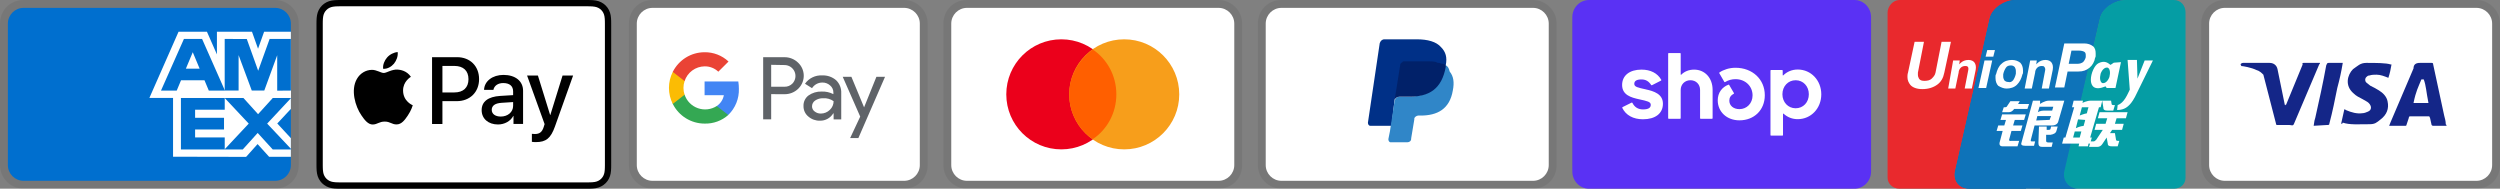 <svg xmlns="http://www.w3.org/2000/svg" fill="none" viewBox="0 0 318 24" height="24" width="318">
<rect x="0" y="0" width="318" height="24" fill="#808080" stroke="none"/>
<g clip-path="url(#clip0_88_858)">
<path fill="black" d="M35 0H3C1.3 0 0 1.3 0 3V21C0 22.7 1.4 24 3 24H35C36.7 24 38 22.7 38 21V3C38 1.3 36.6 0 35 0Z" opacity="0.07"></path>
<path fill="#006FCF" d="M35 1C36.1 1 37 1.9 37 3V21C37 22.1 36.1 23 35 23H3C1.9 23 1 22.1 1 21V3C1 1.9 1.9 1 3 1H35Z"></path>
<path fill="white" d="M22.012 19.936V11.515L37 11.528V13.854L35.268 15.706L37 17.573V19.948H34.234L32.764 18.326L31.304 19.954L22.012 19.934V19.936Z"></path>
<path fill="#006FCF" d="M23.013 19.012V12.442H28.585V13.955H24.817V14.983H28.495V16.471H24.817V17.481H28.585V19.012H23.013Z"></path>
<path fill="#006FCF" d="M28.557 19.012L31.64 15.723L28.557 12.441H30.943L32.827 14.524L34.717 12.442H37V12.493L33.983 15.723L37 18.92V19.013H34.693L32.776 16.91L30.878 19.014H28.557V19.012Z"></path>
<path fill="white" d="M22.71 4.04H26.324L27.593 6.921V4.04H32.053L32.823 6.199L33.594 4.04H37V12.461H19L22.71 4.04Z"></path>
<path fill="#006FCF" d="M23.395 4.955L20.479 11.521H22.479L23.029 10.206H26.009L26.559 11.521H28.609L25.705 4.955H23.395ZM23.645 8.732L24.52 6.642L25.393 8.732H23.645Z"></path>
<path fill="#006FCF" d="M28.581 11.52V4.953L31.392 4.963L32.84 9L34.296 4.954H37V11.519L35.26 11.535V7.025L33.616 11.519H32.026L30.35 7.01V11.52H28.582H28.581Z"></path>
</g>
<g clip-path="url(#clip1_88_858)">
<path fill="black" d="M74.387 0H43.613C43.485 0 43.356 0 43.228 0.001C43.12 0.002 43.012 0.003 42.904 0.006C42.669 0.012 42.432 0.026 42.199 0.068C41.966 0.108 41.74 0.182 41.529 0.289C41.105 0.504 40.76 0.849 40.544 1.274C40.438 1.485 40.363 1.711 40.323 1.944C40.281 2.177 40.267 2.414 40.261 2.649C40.258 2.757 40.257 2.865 40.256 2.973C40.256 3.101 40.256 3.229 40.256 3.357V20.642C40.256 20.771 40.256 20.899 40.256 21.027C40.257 21.135 40.258 21.243 40.261 21.351C40.267 21.586 40.281 21.823 40.323 22.056C40.363 22.289 40.437 22.515 40.544 22.726C40.651 22.937 40.791 23.13 40.958 23.297C41.126 23.464 41.318 23.604 41.529 23.711C41.744 23.821 41.963 23.89 42.2 23.933C42.432 23.974 42.669 23.988 42.904 23.994C43.012 23.997 43.12 23.998 43.228 23.999C43.356 24 43.485 24 43.613 24H74.387C74.515 24 74.644 24 74.772 23.999C74.879 23.998 74.987 23.997 75.096 23.994C75.331 23.988 75.568 23.974 75.801 23.933C76.034 23.892 76.26 23.818 76.471 23.711C76.895 23.495 77.24 23.15 77.456 22.726C77.565 22.512 77.635 22.292 77.677 22.056C77.719 21.823 77.732 21.586 77.739 21.351C77.742 21.243 77.743 21.135 77.743 21.027C77.744 20.899 77.744 20.771 77.744 20.642V3.357C77.744 3.229 77.744 3.101 77.743 2.973C77.743 2.865 77.741 2.757 77.739 2.649C77.732 2.414 77.719 2.177 77.677 1.944C77.637 1.711 77.563 1.485 77.456 1.274C77.24 0.849 76.895 0.505 76.471 0.289C76.26 0.182 76.034 0.108 75.801 0.068C75.568 0.026 75.331 0.012 75.096 0.006C74.988 0.003 74.88 0.001 74.772 0.001C74.644 0 74.515 0 74.387 0Z"></path>
<path fill="white" d="M74.387 0.8L74.766 0.8C74.868 0.801 74.971 0.802 75.074 0.805C75.254 0.81 75.463 0.82 75.659 0.855C75.829 0.885 75.971 0.932 76.108 1.002C76.382 1.141 76.604 1.363 76.743 1.637C76.813 1.773 76.859 1.915 76.889 2.086C76.924 2.28 76.934 2.49 76.939 2.671C76.942 2.773 76.943 2.875 76.943 2.979C76.944 3.105 76.944 3.231 76.944 3.357V20.643C76.944 20.769 76.944 20.895 76.944 21.023C76.943 21.125 76.942 21.227 76.939 21.329C76.934 21.51 76.924 21.72 76.889 21.916C76.863 22.071 76.814 22.222 76.743 22.363C76.604 22.637 76.381 22.86 76.107 22.999C75.971 23.068 75.829 23.114 75.66 23.145C75.461 23.18 75.242 23.19 75.078 23.195C74.974 23.197 74.871 23.198 74.765 23.199C74.639 23.2 74.513 23.2 74.387 23.2H43.608C43.483 23.2 43.359 23.2 43.232 23.199C43.13 23.198 43.028 23.197 42.926 23.195C42.758 23.19 42.539 23.18 42.341 23.145C42.184 23.119 42.033 23.069 41.891 22.998C41.755 22.929 41.631 22.839 41.524 22.731C41.416 22.623 41.326 22.499 41.257 22.363C41.186 22.221 41.136 22.07 41.111 21.913C41.075 21.718 41.065 21.509 41.061 21.329C41.058 21.227 41.057 21.125 41.056 21.023L41.056 20.722V3.278L41.056 2.978C41.056 2.876 41.058 2.773 41.06 2.671C41.066 2.491 41.075 2.282 41.111 2.085C41.137 1.929 41.186 1.777 41.257 1.636C41.326 1.501 41.416 1.377 41.524 1.268C41.632 1.16 41.756 1.07 41.892 1.001C42.033 0.93 42.185 0.881 42.341 0.855C42.537 0.82 42.746 0.81 42.926 0.805C43.029 0.802 43.131 0.801 43.233 0.8L43.613 0.8H74.387Z"></path>
<path fill="black" d="M50.11 8.102C50.428 7.704 50.643 7.17 50.587 6.625C50.121 6.648 49.554 6.932 49.225 7.33C48.93 7.67 48.669 8.227 48.736 8.749C49.259 8.794 49.781 8.488 50.11 8.102Z"></path>
<path fill="black" d="M50.581 8.851C49.822 8.806 49.177 9.282 48.815 9.282C48.453 9.282 47.898 8.874 47.298 8.885C46.517 8.896 45.793 9.338 45.397 10.04C44.582 11.444 45.181 13.528 45.974 14.672C46.359 15.238 46.823 15.861 47.434 15.838C48.011 15.816 48.238 15.465 48.939 15.465C49.641 15.465 49.845 15.838 50.456 15.827C51.09 15.816 51.486 15.261 51.871 14.695C52.312 14.049 52.493 13.426 52.504 13.392C52.493 13.381 51.282 12.916 51.271 11.524C51.26 10.357 52.222 9.802 52.267 9.768C51.724 8.964 50.875 8.874 50.58 8.851"></path>
<path fill="black" d="M58.142 7.273C59.791 7.273 60.939 8.409 60.939 10.063C60.939 11.724 59.767 12.866 58.101 12.866H56.276V15.769H54.957V7.273H58.142ZM56.276 11.759H57.789C58.937 11.759 59.59 11.141 59.59 10.069C59.59 8.998 58.937 8.386 57.795 8.386H56.276V11.759Z"></path>
<path fill="black" d="M61.266 14.008C61.266 12.919 62.096 12.295 63.626 12.201L65.269 12.101V11.629C65.269 10.941 64.816 10.564 64.009 10.564C63.344 10.564 62.861 10.905 62.761 11.429H61.572C61.607 10.329 62.643 9.528 64.044 9.528C65.552 9.528 66.535 10.317 66.535 11.541V15.768H65.316V14.75H65.287C64.939 15.415 64.174 15.833 63.344 15.833C62.119 15.833 61.266 15.103 61.266 14.008ZM65.269 13.461V12.984L63.803 13.078C62.979 13.131 62.549 13.437 62.549 13.973C62.549 14.491 62.996 14.826 63.697 14.826C64.592 14.826 65.269 14.255 65.269 13.461Z"></path>
<path fill="black" d="M67.655 18.041V17.023C67.738 17.034 67.938 17.046 68.044 17.046C68.626 17.046 68.956 16.799 69.156 16.163L69.274 15.786L67.043 9.604H68.42L69.975 14.62H70.004L71.558 9.604H72.901L70.587 16.098C70.057 17.588 69.451 18.076 68.167 18.076C68.067 18.076 67.743 18.065 67.655 18.041Z"></path>
</g>
<g clip-path="url(#clip2_88_858)">
<path fill="black" d="M115 0H83C81.3 0 80 1.3 80 3V21C80 22.7 81.4 24 83 24H115C116.7 24 118 22.7 118 21V3C118 1.3 116.6 0 115 0Z" opacity="0.07"></path>
<path fill="white" d="M115 1C116.1 1 117 1.9 117 3V21C117 22.1 116.1 23 115 23H83C81.9 23 81 22.1 81 21V3C81 1.9 81.9 1 83 1H115Z"></path>
<path fill="#5F6368" d="M98.093 11.976V15.176H97.075V7.276H99.766C100.088 7.271 100.409 7.329 100.709 7.448C101.008 7.567 101.282 7.743 101.513 7.968C101.732 8.173 101.909 8.418 102.033 8.691C102.157 8.964 102.226 9.258 102.236 9.557C102.246 9.857 102.197 10.155 102.092 10.436C101.987 10.716 101.828 10.973 101.623 11.192L101.513 11.308C101.043 11.755 100.415 11.998 99.766 11.982L98.093 11.976ZM98.093 8.244V11.032H99.791C100.168 11.044 100.532 10.897 100.796 10.628C100.985 10.431 101.112 10.183 101.161 9.915C101.21 9.647 101.179 9.37 101.072 9.119C100.964 8.868 100.786 8.654 100.558 8.504C100.331 8.354 100.064 8.274 99.791 8.274L98.093 8.244ZM104.577 9.592C105.227 9.562 105.863 9.78 106.355 10.205C106.8 10.635 107.037 11.235 107.005 11.854V15.188H106.036V14.422H105.987C105.813 14.71 105.567 14.947 105.274 15.11C104.981 15.273 104.65 15.357 104.314 15.353C103.766 15.371 103.231 15.181 102.818 14.82C102.622 14.661 102.465 14.458 102.359 14.229C102.253 13.999 102.2 13.749 102.205 13.496C102.193 13.241 102.243 12.986 102.35 12.754C102.456 12.522 102.617 12.318 102.818 12.16C103.311 11.805 103.909 11.624 104.516 11.645C105.033 11.625 105.546 11.738 106.006 11.976V11.768C106.009 11.596 105.974 11.426 105.901 11.27C105.829 11.114 105.722 10.976 105.589 10.867C105.321 10.624 104.971 10.492 104.609 10.499C104.346 10.497 104.087 10.561 103.857 10.687C103.626 10.812 103.431 10.994 103.29 11.216L102.395 10.652C102.638 10.304 102.966 10.024 103.348 9.838C103.73 9.653 104.153 9.568 104.577 9.592ZM103.29 13.52C103.288 13.65 103.317 13.778 103.376 13.893C103.435 14.009 103.521 14.108 103.627 14.182C103.85 14.358 104.127 14.451 104.412 14.445C104.841 14.444 105.252 14.275 105.558 13.973C105.863 13.687 106.036 13.288 106.036 12.87C105.651 12.597 105.183 12.464 104.712 12.496C104.346 12.482 103.985 12.585 103.682 12.79C103.562 12.871 103.463 12.979 103.395 13.106C103.327 13.234 103.291 13.376 103.29 13.52ZM112.576 9.77L109.186 17.56H108.138L109.419 14.832L107.195 9.77H108.298L109.91 13.655L111.479 9.77H112.576Z"></path>
<path fill="#4285F4" d="M93.986 11.284C93.986 10.976 93.962 10.668 93.913 10.364H89.623V12.111H92.074C92.024 12.388 91.919 12.653 91.764 12.889C91.609 13.125 91.409 13.327 91.174 13.484V14.618H92.638C93.083 14.187 93.433 13.668 93.665 13.094C93.897 12.519 94.007 11.903 93.986 11.284Z"></path>
<path fill="#34A853" d="M89.629 15.721C90.735 15.751 91.812 15.359 92.639 14.624L91.173 13.484C90.821 13.71 90.422 13.852 90.006 13.901C89.59 13.949 89.169 13.902 88.775 13.763C88.38 13.624 88.022 13.398 87.728 13.1C87.434 12.802 87.212 12.441 87.079 12.044H85.577V13.214C85.953 13.967 86.531 14.6 87.247 15.043C87.963 15.486 88.787 15.721 89.629 15.721Z"></path>
<path fill="#FBBC04" d="M87.079 12.05C86.889 11.487 86.889 10.878 87.079 10.315V9.145H85.577C85.257 9.776 85.09 10.475 85.09 11.182C85.09 11.89 85.257 12.589 85.577 13.22L87.079 12.05Z"></path>
<path fill="#EA4335" d="M89.629 8.44C90.276 8.428 90.901 8.673 91.369 9.12L92.669 7.827C91.84 7.049 90.741 6.625 89.604 6.644C88.767 6.648 87.948 6.884 87.237 7.325C86.527 7.767 85.952 8.396 85.577 9.144L87.079 10.315C87.255 9.775 87.595 9.304 88.052 8.968C88.51 8.631 89.061 8.447 89.629 8.44Z"></path>
</g>
<g clip-path="url(#clip3_88_858)">
<path fill="black" d="M155 0H123C121.3 0 120 1.3 120 3V21C120 22.7 121.4 24 123 24H155C156.7 24 158 22.7 158 21V3C158 1.3 156.6 0 155 0Z" opacity="0.07"></path>
<path fill="white" d="M155 1C156.1 1 157 1.9 157 3V21C157 22.1 156.1 23 155 23H123C121.9 23 121 22.1 121 21V3C121 1.9 121.9 1 123 1H155Z"></path>
<path fill="#EB001B" d="M135 19C138.866 19 142 15.866 142 12C142 8.134 138.866 5 135 5C131.134 5 128 8.134 128 12C128 15.866 131.134 19 135 19Z"></path>
<path fill="#F79E1B" d="M143 19C146.866 19 150 15.866 150 12C150 8.134 146.866 5 143 5C139.134 5 136 8.134 136 12C136 15.866 139.134 19 143 19Z"></path>
<path fill="#FF5F00" d="M142 12C142 9.6 140.8 7.5 139 6.3C137.2 7.6 136 9.7 136 12C136 14.3 137.2 16.5 139 17.7C140.8 16.5 142 14.4 142 12Z"></path>
</g>
<g clip-path="url(#clip4_88_858)">
<path fill="black" d="M195 0H163C161.3 0 160 1.3 160 3V21C160 22.7 161.4 24 163 24H195C196.7 24 198 22.7 198 21V3C198 1.3 196.6 0 195 0Z" opacity="0.07"></path>
<path fill="white" d="M195 1C196.1 1 197 1.9 197 3V21C197 22.1 196.1 23 195 23H163C161.9 23 161 22.1 161 21V3C161 1.9 161.9 1 163 1H195Z"></path>
<path fill="#003087" d="M183.9 8.3C184.1 7.3 183.9 6.6 183.3 6C182.7 5.3 181.6 5 180.2 5H176.1C175.8 5 175.6 5.2 175.5 5.5L174 15.6C174 15.8 174.1 16 174.3 16H177L177.4 12.6L179.2 10.4L183.9 8.3Z"></path>
<path fill="#3086C8" d="M183.9 8.3L183.7 8.5C183.2 11.3 181.5 12.3 179.1 12.3H178C177.7 12.3 177.5 12.5 177.4 12.8L176.8 16.7L176.6 17.7C176.6 17.9 176.7 18.1 176.9 18.1H179C179.3 18.1 179.5 17.9 179.5 17.7V17.6L179.9 15.2V15.1C179.9 14.9 180.2 14.7 180.4 14.7H180.7C182.8 14.7 184.4 13.9 184.8 11.5C185 10.5 184.9 9.7 184.4 9.1C184.3 8.6 184.1 8.4 183.9 8.3Z"></path>
<path fill="#012169" d="M183.3 8.1C183.2 8 183.1 8 183 8C182.9 8 182.8 8 182.7 7.9C182.4 7.8 182 7.8 181.6 7.8H178.6C178.5 7.8 178.4 7.8 178.4 7.9C178.2 8 178.1 8.1 178.1 8.3L177.4 12.7V12.8C177.4 12.5 177.7 12.3 178 12.3H179.3C181.8 12.3 183.4 11.3 183.9 8.5V8.3C183.8 8.2 183.6 8.1 183.4 8.1H183.3Z"></path>
</g>
<g clip-path="url(#clip5_88_858)">
<path fill="black" d="M235 0H203C201.3 0 200 1.3 200 3V21C200 22.7 201.4 24 203 24H235C236.7 24 238 22.7 238 21V3C238 1.3 236.6 0 235 0Z" opacity="0.07"></path>
<path fill="#5A31F4" d="M235.889 0C237.05 0 238 0.982 238 2.182V21.818C238 23.018 237.05 24 235.889 24H202.11C200.95 24 200 23.018 200 21.818V2.182C200 0.982 200.95 0 202.111 0H235.889Z"></path>
<path fill="white" d="M209.35 11.368C208.333 11.145 207.88 11.058 207.88 10.663C207.88 10.291 208.186 10.105 208.8 10.105C209.34 10.105 209.734 10.343 210.025 10.809C210.035 10.826 210.052 10.839 210.071 10.845C210.09 10.85 210.111 10.848 210.129 10.839L211.275 10.255C211.285 10.25 211.293 10.243 211.3 10.234C211.307 10.225 211.312 10.216 211.315 10.205C211.318 10.194 211.319 10.183 211.318 10.172C211.316 10.161 211.313 10.15 211.307 10.141C210.832 9.31 209.954 8.855 208.797 8.855C207.277 8.855 206.333 9.61 206.333 10.811C206.333 12.086 207.483 12.408 208.503 12.631C209.523 12.853 209.977 12.941 209.977 13.336C209.977 13.732 209.645 13.918 208.984 13.918C208.372 13.918 207.919 13.636 207.644 13.088C207.634 13.069 207.618 13.055 207.598 13.049C207.578 13.042 207.556 13.044 207.537 13.053L206.394 13.623C206.375 13.633 206.36 13.65 206.353 13.671C206.346 13.692 206.348 13.714 206.358 13.734C206.812 14.654 207.742 15.171 208.985 15.171C210.568 15.171 211.524 14.429 211.524 13.191C211.524 11.953 210.369 11.593 209.351 11.371L209.35 11.368ZM215.49 8.855C214.84 8.855 214.266 9.087 213.854 9.501C213.848 9.507 213.841 9.511 213.833 9.513C213.825 9.514 213.817 9.514 213.809 9.51C213.801 9.507 213.795 9.501 213.791 9.494C213.787 9.487 213.784 9.479 213.785 9.471V6.831C213.785 6.82 213.783 6.81 213.779 6.8C213.775 6.79 213.769 6.781 213.762 6.774C213.754 6.766 213.746 6.76 213.736 6.756C213.726 6.752 213.716 6.75 213.705 6.75H212.27C212.259 6.75 212.249 6.752 212.239 6.756C212.229 6.76 212.22 6.766 212.213 6.774C212.205 6.782 212.199 6.791 212.196 6.801C212.192 6.811 212.19 6.821 212.19 6.832V15.026C212.19 15.037 212.192 15.047 212.196 15.057C212.199 15.067 212.205 15.076 212.213 15.084C212.22 15.091 212.229 15.098 212.239 15.102C212.249 15.106 212.259 15.108 212.27 15.108H213.703C213.714 15.108 213.724 15.106 213.734 15.102C213.744 15.098 213.753 15.092 213.761 15.084C213.769 15.077 213.774 15.068 213.778 15.057C213.782 15.047 213.784 15.037 213.784 15.026V11.432C213.784 10.737 214.312 10.205 215.023 10.205C215.733 10.205 216.249 10.726 216.249 11.432V15.026C216.249 15.037 216.251 15.047 216.255 15.057C216.259 15.068 216.265 15.077 216.272 15.084C216.28 15.092 216.289 15.098 216.299 15.102C216.309 15.106 216.319 15.108 216.33 15.108H217.763C217.774 15.108 217.784 15.106 217.794 15.102C217.804 15.098 217.813 15.092 217.821 15.084C217.829 15.077 217.834 15.068 217.838 15.057C217.842 15.047 217.844 15.037 217.844 15.026V11.432C217.844 9.922 216.864 8.855 215.49 8.855ZM220.753 8.62C219.975 8.62 219.246 8.86 218.723 9.208C218.705 9.219 218.693 9.237 218.688 9.257C218.683 9.277 218.686 9.299 218.696 9.317L219.328 10.405C219.333 10.414 219.34 10.422 219.349 10.429C219.357 10.435 219.366 10.44 219.377 10.443C219.387 10.446 219.398 10.447 219.408 10.445C219.419 10.444 219.429 10.44 219.438 10.435C219.835 10.193 220.291 10.066 220.756 10.069C222.006 10.069 222.926 10.96 222.926 12.137C222.926 13.14 222.19 13.882 221.257 13.882C220.497 13.882 219.969 13.436 219.969 12.805C219.969 12.444 220.121 12.148 220.517 11.939C220.527 11.934 220.536 11.927 220.543 11.918C220.55 11.91 220.555 11.9 220.558 11.889C220.561 11.879 220.561 11.868 220.56 11.857C220.558 11.846 220.555 11.835 220.549 11.826L219.953 10.808C219.944 10.791 219.928 10.779 219.91 10.772C219.893 10.766 219.873 10.766 219.855 10.773C219.056 11.072 218.496 11.791 218.496 12.757C218.496 14.217 219.648 15.307 221.256 15.307C223.133 15.307 224.483 13.994 224.483 12.112C224.483 10.094 222.913 8.62 220.753 8.62ZM228.675 8.843C227.951 8.843 227.302 9.113 226.83 9.589C226.804 9.616 226.761 9.596 226.761 9.56V8.988C226.761 8.977 226.759 8.967 226.756 8.957C226.752 8.947 226.746 8.938 226.738 8.93C226.731 8.922 226.722 8.916 226.712 8.912C226.702 8.908 226.692 8.906 226.681 8.906H225.284C225.273 8.906 225.263 8.908 225.253 8.912C225.243 8.916 225.234 8.922 225.227 8.93C225.219 8.938 225.213 8.947 225.21 8.957C225.206 8.967 225.204 8.977 225.204 8.988V17.17C225.204 17.181 225.206 17.191 225.21 17.201C225.214 17.211 225.22 17.22 225.227 17.227C225.235 17.235 225.243 17.241 225.253 17.245C225.263 17.249 225.273 17.251 225.284 17.251H226.717C226.728 17.251 226.738 17.249 226.748 17.245C226.758 17.241 226.767 17.235 226.775 17.228C226.782 17.22 226.788 17.211 226.792 17.201C226.796 17.191 226.798 17.181 226.798 17.17V14.487C226.798 14.451 226.841 14.433 226.867 14.457C227.357 14.915 228.005 15.165 228.675 15.157C230.357 15.157 231.668 13.784 231.668 12C231.668 10.216 230.355 8.843 228.675 8.843ZM228.404 13.772C227.448 13.772 226.723 13.004 226.723 11.989C226.723 10.974 227.446 10.206 228.404 10.206C229.362 10.206 230.084 10.961 230.084 11.989C230.084 13.016 229.372 13.772 228.404 13.772Z"></path>
</g>
<g clip-path="url(#clip6_88_858)">
<path fill="#005B9A" d="M257.7 0V24H250.5C249.2 24 248.4 23 248.7 21.7L253.1 2.3C253.4 1 255 0 256.3 0H257.7ZM270.3 0C269 0 267.4 1 267.1 2.3L262.6 21.7C262.3 23 263.1 24 264.4 24H259.5V0H270.3Z"></path>
<path fill="#E9292D" d="M256.3 0C255 0 253.4 1.1 253.1 2.3L248.7 21.7C248.4 23 249.2 24 250.5 24H241.6C240.8 24 240.1 23.4 240.1 22.6V1.6C240.1 0.8 240.8 0 241.6 0H256.3Z"></path>
<path fill="#0E73B9" d="M270.3 0C269 0 267.4 1.1 267.1 2.3L262.7 21.7C262.4 23 263.2 24 264.5 24H250H250.5C249.2 24 248.4 23 248.7 21.7L253.1 2.3C253.4 1 255 0 256.3 0H270.3Z"></path>
<path fill="#059DA4" d="M278 1.6V22.6C278 23.4 277.4 24 276.5 24H264.4C263.1 24 262.3 22.9 262.6 21.7L267.1 2.3C267.4 1 269 0 270.3 0H276.5C277.4 0 278 0.7 278 1.6Z"></path>
<path fill="white" d="M254.878 13.645H255.018C255.158 13.645 255.298 13.575 255.298 13.505L255.718 12.875H256.908L256.698 13.225H258.098L257.888 13.855H256.208C255.998 14.135 255.788 14.275 255.508 14.275H254.668L254.878 13.645ZM254.668 14.555H257.678L257.468 15.255H256.278L256.068 15.955H257.258L257.048 16.655H255.858L255.578 17.705C255.508 17.845 255.578 17.985 255.858 17.915H256.838L256.628 18.615H254.738C254.388 18.615 254.248 18.405 254.388 17.985L254.738 16.655H253.968L254.178 15.955H254.948L255.158 15.255H254.458L254.668 14.555ZM259.498 12.805V13.225C259.498 13.225 260.058 12.805 260.618 12.805H262.578L261.808 15.465C261.738 15.745 261.458 15.955 261.038 15.955H258.798L258.308 17.845C258.308 17.915 258.308 17.985 258.448 17.985H258.868L258.728 18.545H257.608C257.188 18.545 257.048 18.405 257.118 18.195L258.588 12.805H259.498ZM261.178 13.575H259.428L259.218 14.275C259.218 14.275 259.498 14.065 259.988 14.065H261.038L261.178 13.575ZM260.548 15.255C260.688 15.255 260.758 15.255 260.758 15.115L260.898 14.765H259.148L259.008 15.325L260.548 15.255ZM259.358 16.095H260.338V16.515H260.618C260.758 16.515 260.828 16.445 260.828 16.375L260.898 16.095H261.738L261.598 16.585C261.528 16.935 261.248 17.075 260.828 17.145H260.268V17.915C260.268 18.055 260.338 18.125 260.618 18.125H261.108L260.968 18.685H259.778C259.428 18.685 259.288 18.545 259.288 18.195L259.358 16.095ZM263.558 13.645L263.768 12.805H264.958L264.888 13.085C264.888 13.085 265.448 12.805 265.938 12.805H267.408L267.198 13.645H266.988L265.868 17.495H266.078L265.868 18.265H265.658L265.588 18.615H264.398L264.468 18.265H262.298L262.508 17.495H262.718L263.838 13.645H263.558ZM264.818 13.645L264.538 14.695C264.538 14.695 265.028 14.485 265.448 14.415C265.518 14.065 265.658 13.645 265.658 13.645H264.818ZM264.328 15.185L264.048 16.305C264.048 16.305 264.608 16.025 265.028 16.025C265.168 15.605 265.238 15.255 265.238 15.255L264.328 15.185ZM264.538 17.495L264.748 16.725H263.908L263.698 17.495H264.538ZM267.408 12.805H268.528L268.598 13.225C268.598 13.295 268.668 13.365 268.808 13.365H269.018L268.808 14.065H268.038C267.758 14.065 267.548 13.995 267.548 13.715L267.408 12.805ZM267.058 14.275H270.628L270.418 15.045H269.228L269.018 15.745H270.138L269.928 16.515H268.668L268.388 16.935H269.018L269.158 17.775C269.158 17.845 269.228 17.915 269.368 17.915H269.578L269.368 18.615H268.668C268.318 18.615 268.108 18.545 268.108 18.265L267.968 17.495L267.408 18.335C267.268 18.545 267.058 18.685 266.778 18.685H265.728L265.938 17.985H266.288C266.428 17.985 266.498 17.915 266.638 17.775L267.478 16.515H266.428L266.638 15.745H267.828L268.038 15.045H266.848L267.058 14.275ZM247.318 9.235C247.178 9.935 246.898 10.425 246.408 10.775C245.918 11.125 245.288 11.335 244.518 11.335C243.818 11.335 243.258 11.125 242.978 10.775C242.768 10.495 242.628 10.215 242.628 9.795C242.628 9.655 242.628 9.445 242.698 9.235L243.538 5.315H244.728L243.958 9.235V9.515C243.958 9.725 244.028 9.865 244.098 10.005C244.238 10.215 244.448 10.285 244.798 10.285C245.148 10.285 245.498 10.215 245.708 10.005C245.918 9.795 246.128 9.585 246.198 9.235L246.968 5.315H248.158L247.318 9.235ZM248.438 7.695H249.278L249.208 8.185L249.348 8.045C249.628 7.765 249.978 7.625 250.398 7.625C250.748 7.625 251.028 7.765 251.168 7.975C251.308 8.185 251.378 8.465 251.308 8.885L250.818 11.265H249.908L250.328 9.095C250.398 8.815 250.398 8.605 250.328 8.535C250.258 8.395 250.118 8.395 249.978 8.395C249.768 8.395 249.558 8.465 249.418 8.605C249.278 8.745 249.138 8.955 249.138 9.235L248.718 11.265H247.808L248.438 7.695ZM258.238 7.695H259.078L259.008 8.185L259.148 8.045C259.428 7.765 259.778 7.625 260.198 7.625C260.548 7.625 260.828 7.765 260.968 7.975C261.108 8.185 261.178 8.465 261.108 8.885L260.618 11.265H259.708L260.128 9.025C260.198 8.815 260.128 8.605 260.058 8.535C259.988 8.395 259.848 8.395 259.708 8.395C259.498 8.395 259.288 8.465 259.148 8.605C259.008 8.745 258.868 8.955 258.868 9.235L258.448 11.265H257.538L258.238 7.695ZM252.428 7.695H253.408L252.638 11.195H251.658L252.428 7.695ZM252.778 6.365H253.758L253.548 7.205H252.568L252.778 6.365ZM254.178 10.915C253.968 10.705 253.828 10.355 253.828 9.935V9.725C253.828 9.655 253.828 9.515 253.898 9.445C254.038 8.885 254.248 8.395 254.598 8.115C254.948 7.765 255.438 7.625 255.928 7.625C256.348 7.625 256.698 7.765 256.978 7.975C257.188 8.185 257.328 8.535 257.328 8.955V9.165C257.328 9.235 257.328 9.375 257.258 9.445C257.118 10.005 256.908 10.425 256.558 10.775C256.208 11.125 255.718 11.265 255.228 11.265C254.878 11.265 254.528 11.125 254.178 10.915ZM256.068 10.215C256.208 10.005 256.348 9.725 256.418 9.375V9.025C256.418 8.815 256.348 8.675 256.278 8.535C256.216 8.467 256.141 8.412 256.056 8.376C255.971 8.34 255.88 8.322 255.788 8.325C255.508 8.325 255.298 8.395 255.158 8.605C255.018 8.815 254.878 9.095 254.808 9.445V9.725C254.808 9.935 254.878 10.075 254.948 10.215C255.088 10.355 255.228 10.425 255.438 10.425C255.718 10.495 255.858 10.425 256.068 10.215ZM262.578 5.525H265.098C265.588 5.525 265.938 5.665 266.218 5.875C266.498 6.085 266.568 6.435 266.568 6.785V7.065C266.568 7.135 266.568 7.275 266.498 7.345C266.428 7.835 266.148 8.325 265.798 8.605C265.378 8.955 264.958 9.095 264.398 9.095H262.998L262.578 11.125H261.388L262.578 5.525ZM263.138 8.115H264.258C264.538 8.115 264.748 8.045 264.958 7.905C265.098 7.765 265.238 7.555 265.308 7.275V6.995C265.308 6.785 265.238 6.645 265.098 6.575C264.958 6.505 264.748 6.435 264.398 6.435H263.488L263.138 8.115ZM271.818 11.825C271.468 12.595 271.118 13.085 270.908 13.295C270.698 13.505 270.278 13.995 269.298 13.995L269.368 13.365C270.208 13.085 270.628 11.965 270.908 11.405L270.628 7.625H271.818L271.888 10.005L272.798 7.695H273.848L271.818 11.825ZM268.878 7.975L268.458 8.255C268.038 7.905 267.618 7.695 266.918 8.045C265.938 8.535 265.028 12.175 267.828 10.985L267.968 11.195H269.088L269.788 7.905L268.878 7.975ZM268.318 9.795C268.108 10.355 267.758 10.635 267.408 10.565C267.128 10.425 267.058 9.935 267.198 9.375C267.408 8.815 267.758 8.535 268.108 8.605C268.388 8.745 268.458 9.235 268.318 9.795Z"></path>
</g>
<g clip-path="url(#clip7_88_858)">
<path fill="black" d="M315 0H283C281.3 0 280 1.3 280 3V21C280 22.7 281.4 24 283 24H315C316.7 24 318 22.7 318 21V3C318 1.3 316.6 0 315 0Z" opacity="0.07"></path>
<path fill="white" d="M315 1C316.1 1 317 1.9 317 3V21C317 22.1 316.1 23 315 23H283C281.9 23 281 22.1 281 21V3C281 1.9 281.9 1 283 1H315Z"></path>
<path fill="#142688" d="M308.3 10.1H308C307.6 11.1 307.3 11.6 307 13.1H308.9C308.6 11.6 308.6 10.9 308.3 10.1ZM311.2 16H309.5C309.4 16 309.4 16 309.3 15.9L309.1 15L309 14.8H306.6C306.5 14.8 306.4 14.8 306.4 15L306.1 15.9C306.1 16 306 16 306 16H303.9L304.1 15.5L307 8.7C307 8.2 307.3 8 307.8 8H309.3C309.4 8 309.5 8 309.5 8.2L310.9 14.7C311 15.1 311.1 15.4 311.1 15.8C311.2 15.9 311.2 15.9 311.2 16ZM297.8 15.7L298.2 13.9C298.3 13.9 298.4 14 298.4 14C299.1 14.3 299.8 14.5 300.5 14.4C300.7 14.4 301 14.3 301.2 14.2C301.7 14 301.7 13.5 301.3 13.1C301.1 12.9 300.8 12.8 300.5 12.6C300.1 12.4 299.7 12.2 299.4 11.9C298.2 10.9 298.6 9.5 299.3 8.8C299.9 8.4 300.2 8 301 8C302.2 8 303.5 8 304.1 8.2H304.2C304.1 8.8 304 9.3 303.8 9.9C303.3 9.7 302.8 9.5 302.3 9.5C302 9.5 301.7 9.5 301.4 9.6C301.2 9.6 301.1 9.7 301 9.8C300.8 10 300.8 10.3 301 10.5L301.5 10.9C301.9 11.1 302.3 11.3 302.6 11.5C303.1 11.8 303.6 12.3 303.7 12.9C303.9 13.8 303.6 14.6 302.8 15.2C302.3 15.6 302.1 15.8 301.4 15.8C300 15.8 298.9 15.9 298 15.6C297.9 15.8 297.9 15.8 297.8 15.7ZM294.3 16C294.4 15.3 294.4 15.3 294.5 15C295 12.8 295.5 10.5 295.9 8.3C296 8.1 296 8 296.2 8H298C297.8 9.2 297.6 10.1 297.3 11.2C297 12.7 296.7 14.2 296.3 15.7C296.3 15.9 296.2 15.9 296 15.9M285 8.2C285 8.1 285.2 8 285.3 8H288.7C289.2 8 289.6 8.3 289.7 8.8L290.6 13.2C290.6 13.3 290.6 13.3 290.7 13.4C290.7 13.3 290.8 13.3 290.8 13.3L292.9 8.2C292.8 8.1 292.9 8 293 8H295.1C295.1 8.1 295.1 8.1 295 8.2L291.9 15.5C291.8 15.7 291.8 15.8 291.7 15.9C291.6 16 291.4 15.9 291.2 15.9H289.7C289.6 15.9 289.5 15.9 289.5 15.7L287.9 9.5C287.7 9.3 287.4 9 287 8.9C286.4 8.6 285.3 8.4 285.1 8.4L285 8.2Z"></path>
</g>
<defs>
<clipPath id="clip0_88_858">
<rect fill="white" height="24" width="38"></rect>
</clipPath>
<clipPath id="clip1_88_858">
<rect transform="translate(40)" fill="white" height="24" width="38"></rect>
</clipPath>
<clipPath id="clip2_88_858">
<rect transform="translate(80)" fill="white" height="24" width="38"></rect>
</clipPath>
<clipPath id="clip3_88_858">
<rect transform="translate(120)" fill="white" height="24" width="38"></rect>
</clipPath>
<clipPath id="clip4_88_858">
<rect transform="translate(160)" fill="white" height="24" width="38"></rect>
</clipPath>
<clipPath id="clip5_88_858">
<rect transform="translate(200)" fill="white" height="24" width="38"></rect>
</clipPath>
<clipPath id="clip6_88_858">
<rect transform="translate(240)" fill="white" height="24" width="38"></rect>
</clipPath>
<clipPath id="clip7_88_858">
<rect transform="translate(280)" fill="white" height="24" width="38"></rect>
</clipPath>
</defs>
</svg>
